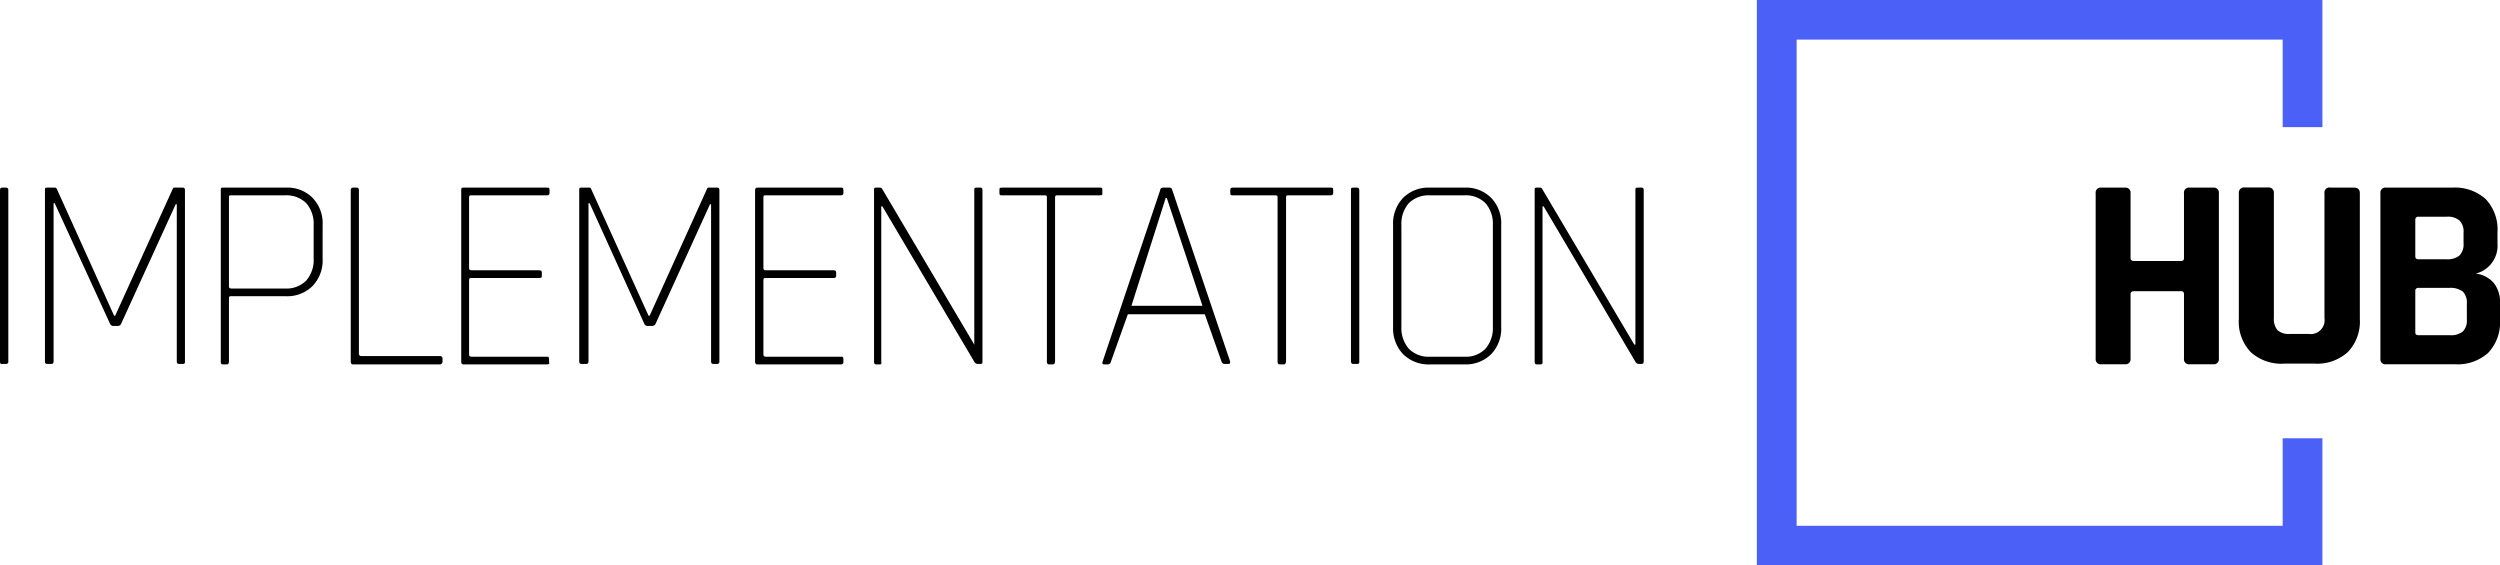 <svg xmlns="http://www.w3.org/2000/svg" viewBox="0 0 159.09 35.98"><defs><style>.cls-1{fill:#4b60f6;fill-rule:evenodd;}</style></defs><title>IH-Logo_2</title><g id="Laag_2" data-name="Laag 2"><g id="Laag_1-2" data-name="Laag 1"><polygon class="cls-1" points="147.79 0 111.8 0 111.8 35.98 147.79 35.98 147.79 27.89 145.26 27.89 145.26 33.46 114.33 33.46 114.33 27.89 114.33 8.09 114.33 2.52 145.26 2.52 145.26 8.09 147.79 8.09 147.79 0 147.79 0"/><path d="M135.22,23.18h-1.49a.32.32,0,0,1-.37-.36V12.3a.32.32,0,0,1,.37-.36h1.49a.32.32,0,0,1,.36.36v4.12c0,.12.07.19.21.19h3a.17.17,0,0,0,.19-.19V12.3a.32.32,0,0,1,.37-.36h1.49a.32.32,0,0,1,.36.36V22.82a.32.32,0,0,1-.36.36h-1.49a.32.32,0,0,1-.37-.36v-4.1a.17.17,0,0,0-.19-.19h-3c-.14,0-.21.07-.21.19v4.1A.32.32,0,0,1,135.22,23.18Z"/><path d="M148.32,11.94h1.47c.25,0,.38.11.38.35v8a2.8,2.8,0,0,1-.76,2.11,2.91,2.91,0,0,1-2.13.74h-1.92a2.91,2.91,0,0,1-2.13-.73,2.81,2.81,0,0,1-.76-2.12v-8a.33.33,0,0,1,.37-.36h1.49a.33.33,0,0,1,.37.36v7.93a1.11,1.11,0,0,0,.23.79,1.07,1.07,0,0,0,.78.24h1.21a.88.88,0,0,0,1-1V12.3A.32.32,0,0,1,148.32,11.94Z"/><path d="M151.48,22.82V12.3a.32.32,0,0,1,.37-.36h4.2a2.91,2.91,0,0,1,2.13.73,2.81,2.81,0,0,1,.75,2.1v.72a1.83,1.83,0,0,1-1.38,1.92,1.81,1.81,0,0,1,1.12.57,1.9,1.9,0,0,1,.42,1.32v1.05a2.81,2.81,0,0,1-.75,2.1,2.9,2.9,0,0,1-2.12.73h-4.37A.32.32,0,0,1,151.48,22.82Zm2.42-6.32h1.78a1.24,1.24,0,0,0,.82-.23,1,1,0,0,0,.27-.78v-.68a1,1,0,0,0-.26-.78,1.15,1.15,0,0,0-.81-.24h-1.8a.18.18,0,0,0-.2.19v2.33C153.7,16.44,153.77,16.5,153.9,16.5Zm0,4.83h2a1.19,1.19,0,0,0,.83-.24,1,1,0,0,0,.25-.77v-1a1,1,0,0,0-.26-.77,1.32,1.32,0,0,0-.86-.23H153.9a.18.18,0,0,0-.2.2v2.64C153.7,21.27,153.77,21.33,153.9,21.33Z"/><path d="M.53,12.1V23a.14.14,0,0,1-.15.16H.14C.05,23.19,0,23.13,0,23V12.1c0-.11.05-.16.14-.16H.38C.48,11.94.53,12,.53,12.1Z"/><path d="M11.14,11.94h.49c.1,0,.14.05.14.16V23c0,.1,0,.16-.14.16h-.24c-.1,0-.14-.06-.14-.16V13h-.07L7.71,20.6a.22.22,0,0,1-.21.14H7.17A.24.24,0,0,1,7,20.6L3.48,12.93H3.41V23c0,.1-.05.16-.14.16H3c-.1,0-.14-.06-.14-.16V12.1c0-.11,0-.16.14-.16h.49a.13.13,0,0,1,.12.07l3.65,8.08h.07L11,12A.11.11,0,0,1,11.14,11.94Z"/><path d="M14.43,23.19h-.24c-.1,0-.14-.06-.14-.16V12.1c0-.11,0-.16.14-.16h4a2.24,2.24,0,0,1,1.7.65,2.32,2.32,0,0,1,.64,1.73v2.15a2.34,2.34,0,0,1-.64,1.73,2.28,2.28,0,0,1-1.7.65H14.73c-.11,0-.16,0-.16.14v4C14.57,23.13,14.52,23.19,14.43,23.19Zm.3-4.83h3.41a1.76,1.76,0,0,0,1.35-.51,2,2,0,0,0,.47-1.4V14.33a2,2,0,0,0-.47-1.4,1.8,1.8,0,0,0-1.35-.5H14.73c-.11,0-.16,0-.16.14v5.65C14.57,18.31,14.62,18.36,14.73,18.36Z"/><path d="M28,23.19H22.46c-.09,0-.14-.06-.14-.16V12.1c0-.11.05-.16.14-.16h.24c.1,0,.14.05.14.16V22.52c0,.09.06.14.16.14h5c.1,0,.16.05.16.14v.25C28.13,23.14,28.07,23.19,28,23.19Z"/><path d="M34.81,23.19H29.49c-.09,0-.14-.06-.14-.16V12.1c0-.11,0-.16.14-.16h5.32c.1,0,.16,0,.16.14v.21c0,.09-.06.14-.16.14H30c-.1,0-.15,0-.15.14v4.49c0,.1.05.14.15.14h4.32c.11,0,.16.05.16.14v.21c0,.1,0,.14-.16.14H30c-.1,0-.15,0-.15.14v4.73c0,.09.05.14.15.14h4.78c.1,0,.16,0,.16.14v.21C35,23.14,34.91,23.19,34.81,23.19Z"/><path d="M45.15,11.94h.49c.09,0,.14.05.14.16V23c0,.1-.05.16-.14.16h-.25c-.09,0-.14-.06-.14-.16V13h-.07L41.72,20.6a.24.24,0,0,1-.21.14h-.33A.22.22,0,0,1,41,20.6l-3.48-7.67h-.07V23c0,.1-.05.16-.14.16H37c-.09,0-.14-.06-.14-.16V12.1c0-.11,0-.16.14-.16h.49a.11.11,0,0,1,.12.07l3.66,8.08h.07L45,12A.14.14,0,0,1,45.15,11.94Z"/><path d="M53.51,23.19H48.19c-.09,0-.14-.06-.14-.16V12.1c0-.11.05-.16.14-.16h5.32c.1,0,.16,0,.16.14v.21c0,.09-.06.14-.16.14H48.73c-.1,0-.15,0-.15.14v4.49c0,.1.05.14.15.14h4.32c.11,0,.16.05.16.14v.21c0,.1-.05.14-.16.14H48.73c-.1,0-.15,0-.15.14v4.73c0,.09.05.14.15.14h4.78c.1,0,.16,0,.16.14v.21C53.67,23.14,53.61,23.19,53.51,23.19Z"/><path d="M56,23.19h-.24c-.09,0-.14-.06-.14-.16V12.1c0-.11,0-.16.14-.16H56a.14.14,0,0,1,.13.07L62,21.93H62V12.1c0-.11,0-.16.14-.16h.24c.09,0,.14.05.14.16V23c0,.1,0,.16-.14.16h-.17a.26.26,0,0,1-.21-.14l-5.85-9.89h-.07V23C56.11,23.13,56.07,23.19,56,23.19Z"/><path d="M67,23.19h-.24c-.09,0-.14-.06-.14-.16V12.57c0-.1,0-.14-.16-.14H63.76c-.11,0-.16,0-.16-.14v-.21c0-.1,0-.14.16-.14H70c.1,0,.15,0,.15.14v.21c0,.09,0,.14-.15.14h-2.7c-.1,0-.16,0-.16.14V23C67.13,23.13,67.09,23.19,67,23.19Z"/><path d="M70.51,23.19h-.24c-.11,0-.14-.06-.11-.16L73.83,12.1c0-.11.1-.16.18-.16h.42c.08,0,.14.05.17.16L78.28,23c0,.1,0,.16-.11.16h-.26c-.08,0-.14-.06-.18-.16L76.67,20h-4.9L70.7,23A.22.22,0,0,1,70.51,23.19ZM74.18,12.6,72,19.46h4.52L74.25,12.6Z"/><path d="M81.69,23.19h-.25c-.09,0-.14-.06-.14-.16V12.57c0-.1,0-.14-.15-.14h-2.7c-.1,0-.16,0-.16-.14v-.21c0-.1.06-.14.16-.14h6.23c.1,0,.16,0,.16.14v.21c0,.09-.06.14-.16.14H82c-.11,0-.16,0-.16.14V23C81.83,23.13,81.78,23.19,81.69,23.19Z"/><path d="M86.5,12.1V23c0,.1,0,.16-.14.16h-.25c-.09,0-.14-.06-.14-.16V12.1c0-.11,0-.16.14-.16h.25C86.45,11.94,86.5,12,86.5,12.1Z"/><path d="M93.22,23.19H91a2.31,2.31,0,0,1-1.71-.65,2.38,2.38,0,0,1-.64-1.73V14.32a2.36,2.36,0,0,1,.64-1.73A2.28,2.28,0,0,1,91,11.94h2.19a2.25,2.25,0,0,1,1.7.65,2.32,2.32,0,0,1,.64,1.73v6.49a2.34,2.34,0,0,1-.64,1.73A2.29,2.29,0,0,1,93.22,23.19ZM91,22.7h2.19a1.73,1.73,0,0,0,1.34-.51,2,2,0,0,0,.47-1.4V14.33a2,2,0,0,0-.47-1.4,1.76,1.76,0,0,0-1.34-.5H91a1.8,1.8,0,0,0-1.35.5,2,2,0,0,0-.47,1.4v6.46a2,2,0,0,0,.47,1.4A1.76,1.76,0,0,0,91,22.7Z"/><path d="M98,23.19H97.8c-.1,0-.14-.06-.14-.16V12.1c0-.11,0-.16.14-.16H98a.14.14,0,0,1,.13.07L104,21.93h.07V12.1c0-.11,0-.16.15-.16h.24c.09,0,.14.05.14.16V23c0,.1-.05.16-.14.16h-.17a.26.26,0,0,1-.22-.14l-5.84-9.89h-.07V23C98.18,23.13,98.14,23.19,98,23.19Z"/></g></g></svg>